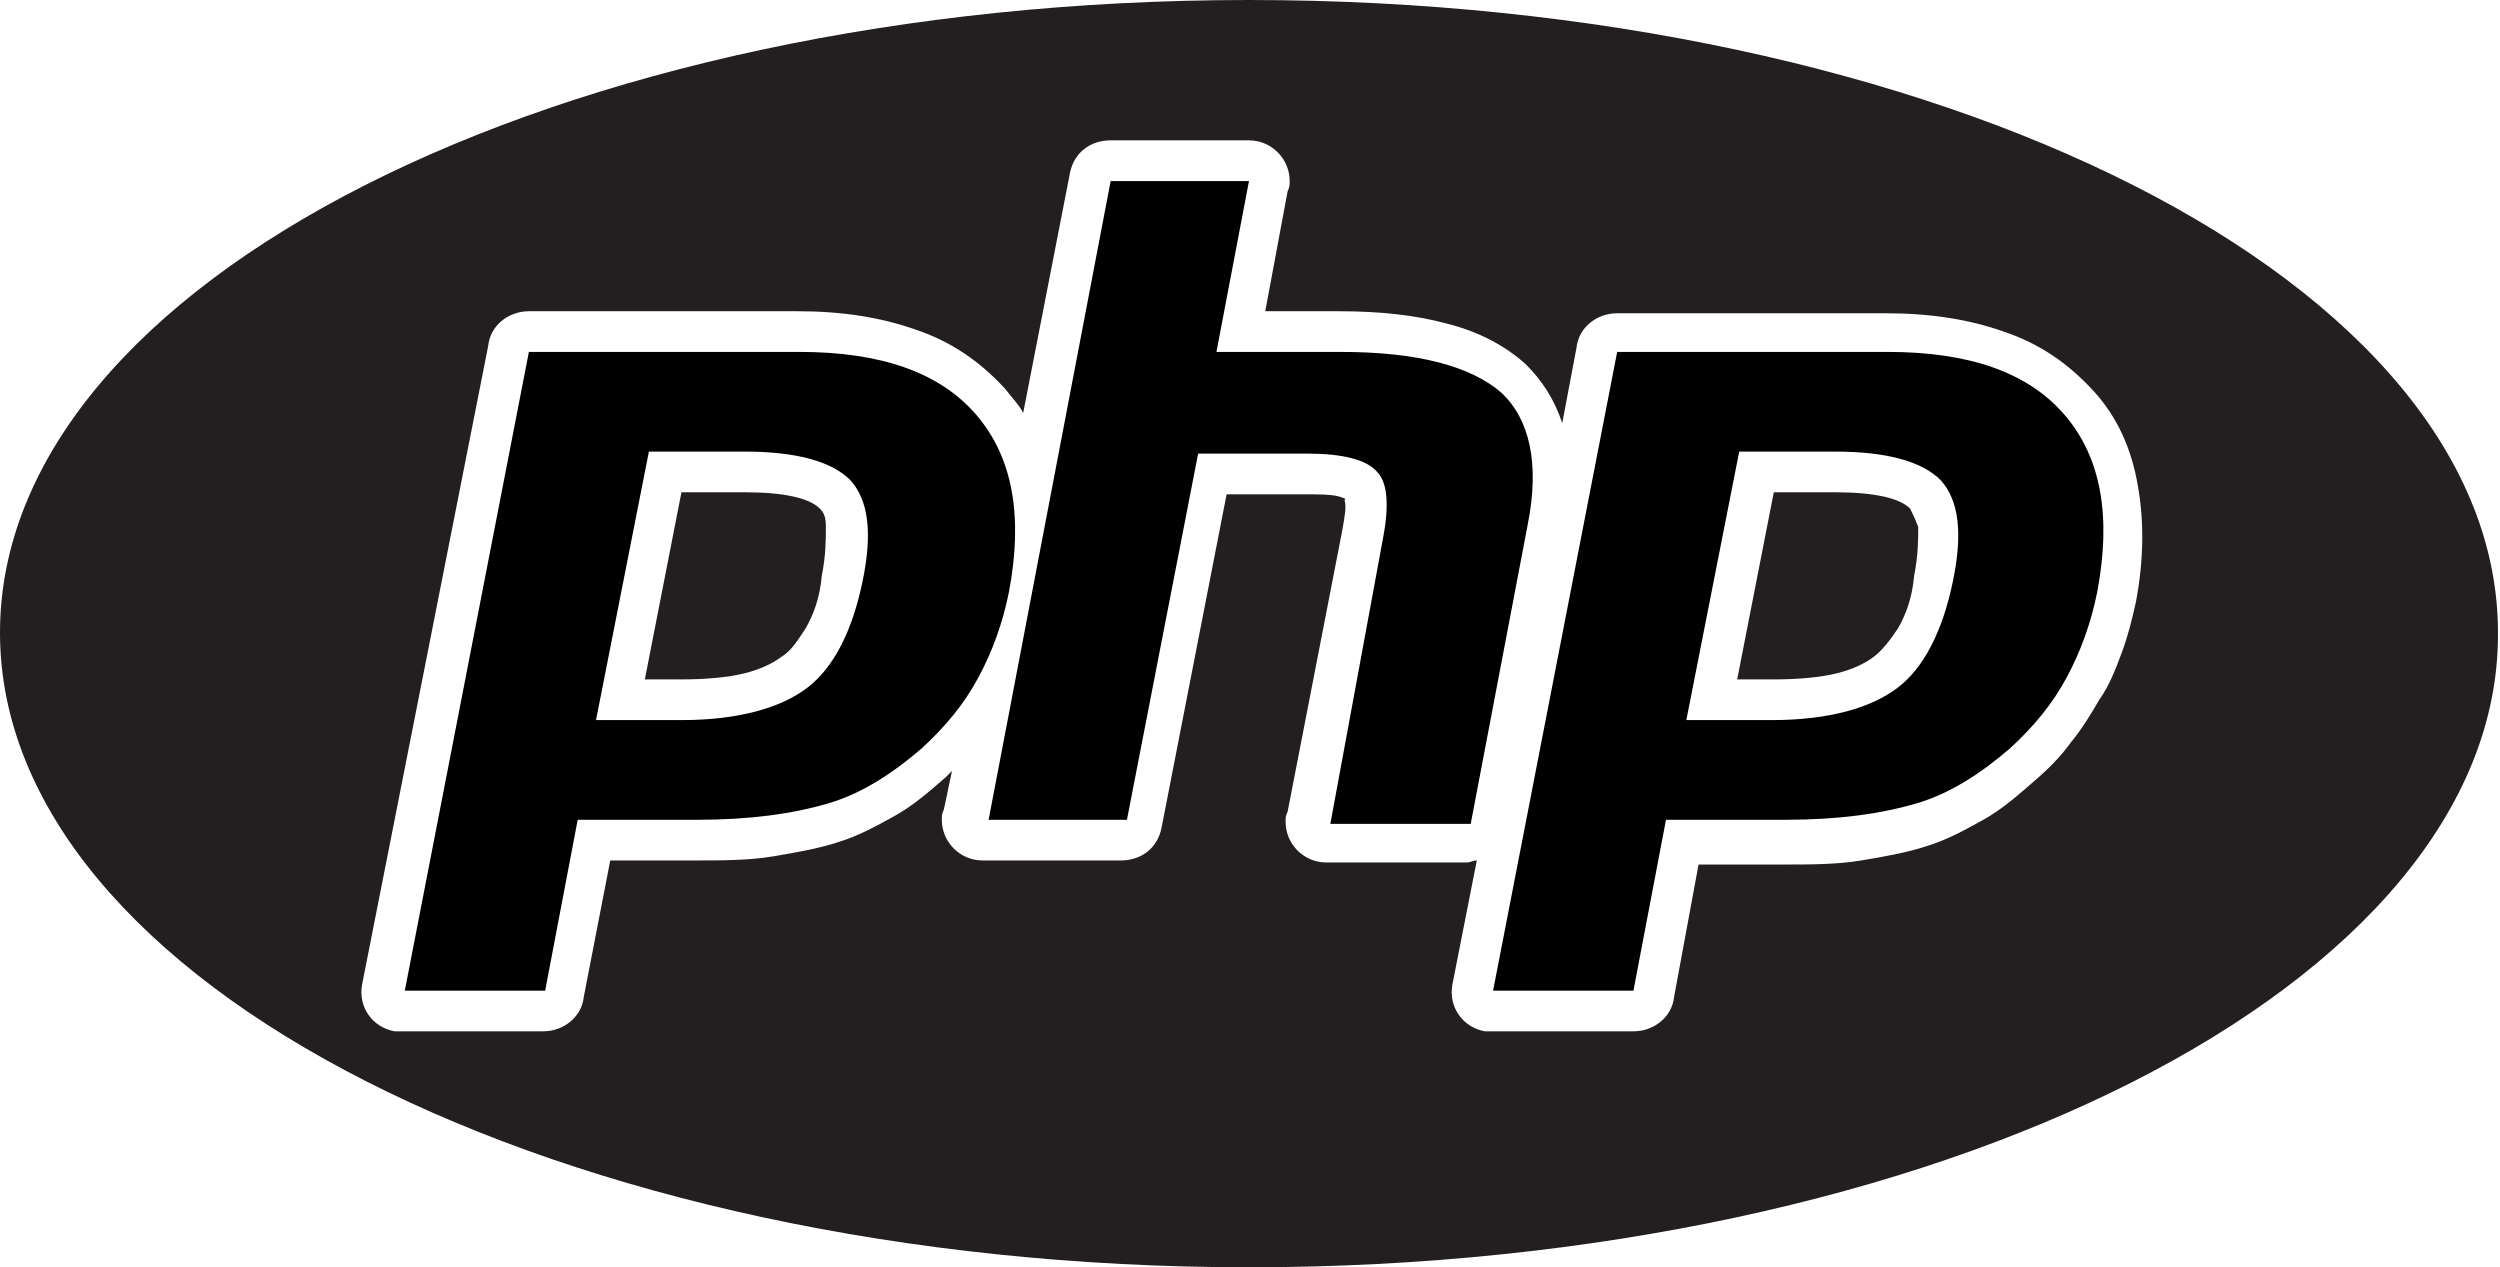 <svg xmlns="http://www.w3.org/2000/svg" xmlns:xlink="http://www.w3.org/1999/xlink" id="Layer_1" x="0px" y="0px" viewBox="0 0 122.9 62.3" style="enable-background:new 0 0 122.9 62.3;" xml:space="preserve"><style type="text/css">	.st0{fill-rule:evenodd;clip-rule:evenodd;fill:#231F20;}	.st1{fill-rule:evenodd;clip-rule:evenodd;}</style><g>	<path class="st0" d="M61.4,62.3c33.9,0,61.4-13.9,61.4-31.1C122.9,13.9,95.4,0,61.4,0S0,13.9,0,31.1C0,48.3,27.5,62.3,61.4,62.3  L61.4,62.3z M93.9,25c-0.5-0.5-1.7-0.8-3.7-0.8h-3l-1.8,9.2h1.8c1.2,0,2.3-0.1,3.1-0.3c0.8-0.2,1.4-0.5,1.8-0.8  c0.4-0.3,0.8-0.8,1.2-1.4c0.4-0.7,0.7-1.5,0.8-2.6c0.2-1,0.2-1.8,0.2-2.4C94.1,25.4,94,25.2,93.9,25L93.9,25z M54.6,6.9h6.8  c1.1,0,2,0.9,2,2c0,0.2,0,0.3-0.1,0.5l-1.1,5.9h3.6c2.1,0,3.8,0.2,5.3,0.6c1.6,0.4,2.9,1.1,3.9,2c0.8,0.8,1.4,1.7,1.8,2.9l0.7-3.7  c0.1-1,1-1.7,2-1.7h13.2c2.2,0,4.1,0.3,5.8,0.9c1.8,0.6,3.2,1.6,4.4,2.9c1.2,1.3,1.9,2.9,2.2,4.7c0.3,1.7,0.3,3.6-0.1,5.7  c-0.2,0.9-0.4,1.7-0.7,2.5c-0.3,0.8-0.6,1.6-1.1,2.3c-0.4,0.7-0.9,1.5-1.4,2.1c-0.5,0.7-1.1,1.3-1.8,1.9l0,0  c-0.8,0.7-1.6,1.4-2.5,1.9c-0.9,0.5-1.8,1-2.8,1.3c-0.9,0.3-2,0.5-3.2,0.7c-1.2,0.2-2.5,0.2-3.8,0.2h-4.2L82.3,49  c-0.1,1-1,1.7-2,1.7h-6.9l0,0c-0.1,0-0.2,0-0.4,0c-1.1-0.2-1.8-1.2-1.6-2.3l1.2-6.1c-0.2,0-0.3,0.1-0.5,0.1l0,0h-6.9  c-1.1,0-2-0.9-2-2c0-0.2,0-0.3,0.1-0.5L66,26c0.1-0.6,0.2-1.1,0.1-1.4c0-0.1,0.1,0,0-0.1l-0.3-0.1c-0.4-0.1-1-0.1-1.7-0.1h-3.8  l-3.2,16.4c-0.2,1-1,1.6-2,1.6l0,0h-6.8c-1.1,0-2-0.9-2-2c0-0.2,0-0.3,0.1-0.5l0.4-1.9l-0.3,0.3l0,0c-0.8,0.7-1.6,1.4-2.5,1.9  c-0.9,0.5-1.8,1-2.8,1.3c-0.9,0.3-2,0.5-3.2,0.7c-1.2,0.2-2.5,0.2-3.8,0.2H30L28.7,49c-0.1,1-1,1.7-2,1.7h-6.9l0,0  c-0.1,0-0.2,0-0.4,0c-1.1-0.2-1.8-1.2-1.6-2.3L24,17c0.1-1,1-1.7,2-1.7h13.2c2.2,0,4.1,0.3,5.8,0.9c1.8,0.6,3.2,1.6,4.4,2.9  c0.3,0.4,0.7,0.8,0.9,1.2l2.3-11.8C52.8,7.5,53.6,6.9,54.6,6.9L54.6,6.9L54.6,6.9z M40.3,25c-0.5-0.5-1.7-0.8-3.7-0.8h-3.1  l-1.8,9.2h1.8c1.2,0,2.3-0.1,3.1-0.3c0.8-0.2,1.4-0.5,1.8-0.8c0.5-0.3,0.8-0.8,1.2-1.4c0.4-0.7,0.7-1.5,0.8-2.6  c0.2-1,0.2-1.8,0.2-2.4C40.6,25.4,40.5,25.2,40.3,25L40.3,25z"></path>	<path class="st1" d="M90.2,22.2c2.6,0,4.3,0.5,5.2,1.4c0.9,1,1.1,2.6,0.6,5c-0.5,2.4-1.4,4.2-2.7,5.2s-3.4,1.6-6.2,1.6h-4.2  l2.6-13.2L90.2,22.2L90.2,22.2z M54.6,8.9h6.8l-1.6,8.4h6.1c3.8,0,6.4,0.7,7.9,2c1.4,1.3,1.9,3.5,1.3,6.5l-2.8,14.7h-6.9L68,26.4  c0.3-1.6,0.2-2.7-0.3-3.2c-0.5-0.6-1.7-0.9-3.4-0.9h-5.4l-3.5,18h-6.8L54.6,8.9L54.6,8.9z M36.6,22.2c2.6,0,4.3,0.5,5.2,1.4  c0.9,1,1.1,2.6,0.6,5c-0.5,2.4-1.4,4.2-2.7,5.2c-1.3,1-3.4,1.6-6.2,1.6h-4.2l2.6-13.2L36.6,22.2L36.6,22.2z M19.9,48.7h6.9l1.6-8.4  h5.9c2.6,0,4.7-0.3,6.4-0.8c1.7-0.5,3.2-1.5,4.6-2.7c1.2-1.1,2.1-2.2,2.8-3.5c0.7-1.3,1.2-2.7,1.5-4.2c0.7-3.7,0.2-6.6-1.6-8.7  c-1.8-2.1-4.7-3.1-8.7-3.1H26L19.9,48.7L19.9,48.7z M73.4,48.7h6.9l1.6-8.4h5.9c2.6,0,4.7-0.3,6.4-0.8c1.7-0.5,3.2-1.5,4.6-2.7  c1.2-1.1,2.1-2.2,2.8-3.5c0.7-1.3,1.2-2.7,1.5-4.2c0.7-3.7,0.2-6.6-1.6-8.7c-1.8-2.1-4.7-3.1-8.7-3.1H79.5L73.4,48.7L73.4,48.7z"></path></g></svg>